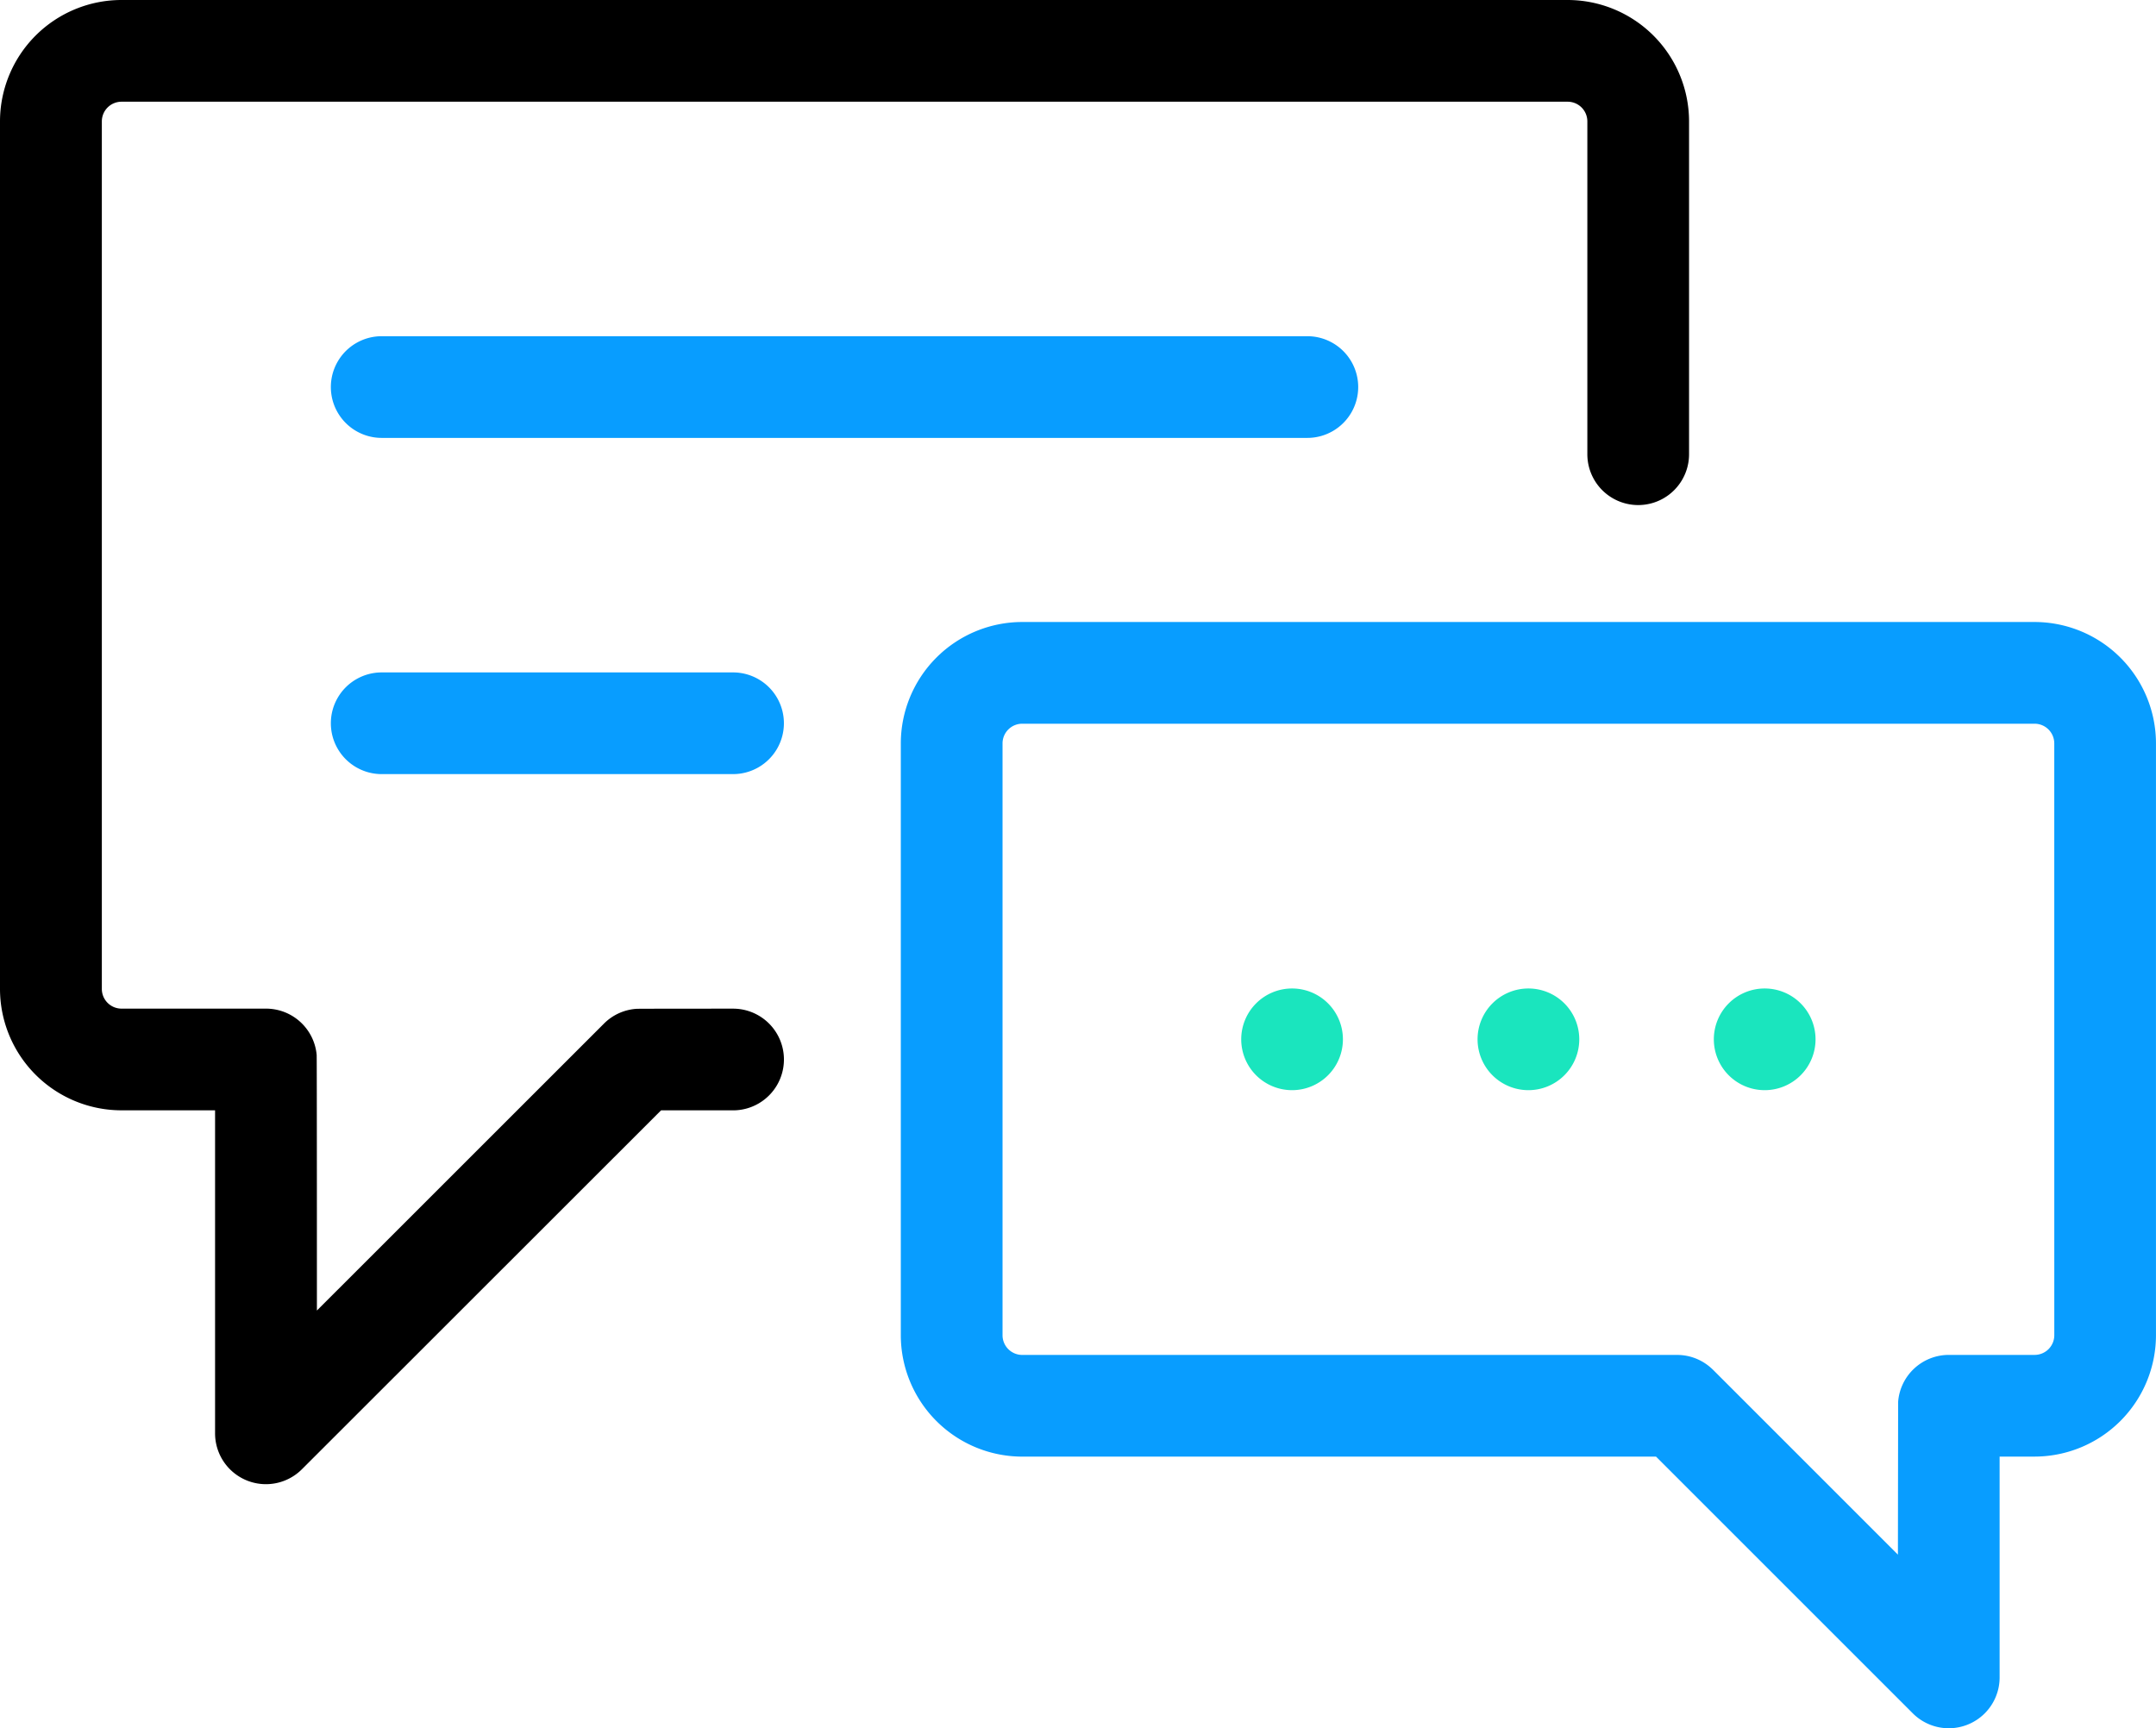 <?xml version="1.0" encoding="UTF-8"?> <svg xmlns="http://www.w3.org/2000/svg" width="80.557" height="64.584" viewBox="0 0 80.557 64.584"><g id="Real_Time" transform="translate(0 -50.758)"><g id="Group_323" data-name="Group 323" transform="translate(0 50.758)"><g id="Group_322" data-name="Group 322" transform="translate(0 0)"><path id="Path_3770" data-name="Path 3770" d="M58.575,50.758H4.536A4.541,4.541,0,0,0,0,55.294v32.42a4.541,4.541,0,0,0,4.536,4.536h3.5V104.32a1.9,1.9,0,0,0,3.244,1.344L24.7,92.251h2.691a1.9,1.9,0,0,0,0-3.8s-3.57,0-3.607.006a1.893,1.893,0,0,0-1.215.55L11.841,99.732s0-9.5-.009-9.551A1.9,1.9,0,0,0,9.94,88.45h-5.4a.736.736,0,0,1-.735-.735V55.294a.736.736,0,0,1,.735-.735H58.575a.736.736,0,0,1,.735.735V67.732a1.9,1.9,0,1,0,3.8,0V55.294A4.541,4.541,0,0,0,58.575,50.758Z" transform="translate(0 -50.758)"></path></g></g><g id="Group_325" data-name="Group 325" transform="translate(33.658 74.002)"><g id="Group_324" data-name="Group 324" transform="translate(0 0)"><path id="Path_3771" data-name="Path 3771" d="M256.286,198.492H218.459a4.541,4.541,0,0,0-4.536,4.536v22.117a4.541,4.541,0,0,0,4.536,4.536h23.682l9.594,9.594a1.9,1.9,0,0,0,3.244-1.344v-8.251h1.306a4.541,4.541,0,0,0,4.536-4.536V203.028A4.541,4.541,0,0,0,256.286,198.492Zm.736,26.653a.736.736,0,0,1-.735.735H253.08a1.9,1.9,0,0,0-1.893,1.754c0,.042-.008,5.71-.008,5.71l-6.9-6.9-.022-.021c-.027-.026-.053-.049-.077-.07a1.891,1.891,0,0,0-1.251-.472h-24.47a.736.736,0,0,1-.735-.735V203.028a.736.736,0,0,1,.735-.735h37.827a.736.736,0,0,1,.735.735Z" transform="translate(-213.923 -198.492)" fill="#089dff"></path></g></g><g id="Group_327" data-name="Group 327" transform="translate(55.208 87.697)"><g id="Group_326" data-name="Group 326"><path id="Path_3772" data-name="Path 3772" d="M352.786,285.53a1.9,1.9,0,1,0,1.9,1.9A1.9,1.9,0,0,0,352.786,285.53Z" transform="translate(-350.886 -285.53)" fill="#1ae5be"></path></g></g><g id="Group_329" data-name="Group 329" transform="translate(12.362 63.322)"><g id="Group_328" data-name="Group 328" transform="translate(0 0)"><path id="Path_3773" data-name="Path 3773" d="M115.059,130.611H80.472a1.9,1.9,0,0,0,0,3.8h34.586a1.9,1.9,0,1,0,0-3.8Z" transform="translate(-78.572 -130.611)" fill="#089dff"></path></g></g><g id="Group_331" data-name="Group 331" transform="translate(12.362 75.886)"><g id="Group_330" data-name="Group 330" transform="translate(0 0)"><path id="Path_3774" data-name="Path 3774" d="M93.6,210.465H80.472a1.9,1.9,0,0,0,0,3.8H93.6a1.9,1.9,0,0,0,0-3.8Z" transform="translate(-78.572 -210.465)" fill="#089dff"></path></g></g><g id="Group_333" data-name="Group 333" transform="translate(46.377 87.697)"><g id="Group_332" data-name="Group 332"><path id="Path_3775" data-name="Path 3775" d="M296.659,285.53a1.9,1.9,0,1,0,1.9,1.9A1.9,1.9,0,0,0,296.659,285.53Z" transform="translate(-294.759 -285.53)" fill="#1ae5be"></path></g></g><g id="Group_335" data-name="Group 335" transform="translate(64.037 87.697)"><g id="Group_334" data-name="Group 334"><path id="Path_3776" data-name="Path 3776" d="M408.9,285.53a1.9,1.9,0,1,0,1.9,1.9A1.9,1.9,0,0,0,408.9,285.53Z" transform="translate(-407.001 -285.53)" fill="#1ae5be"></path></g></g></g></svg> 